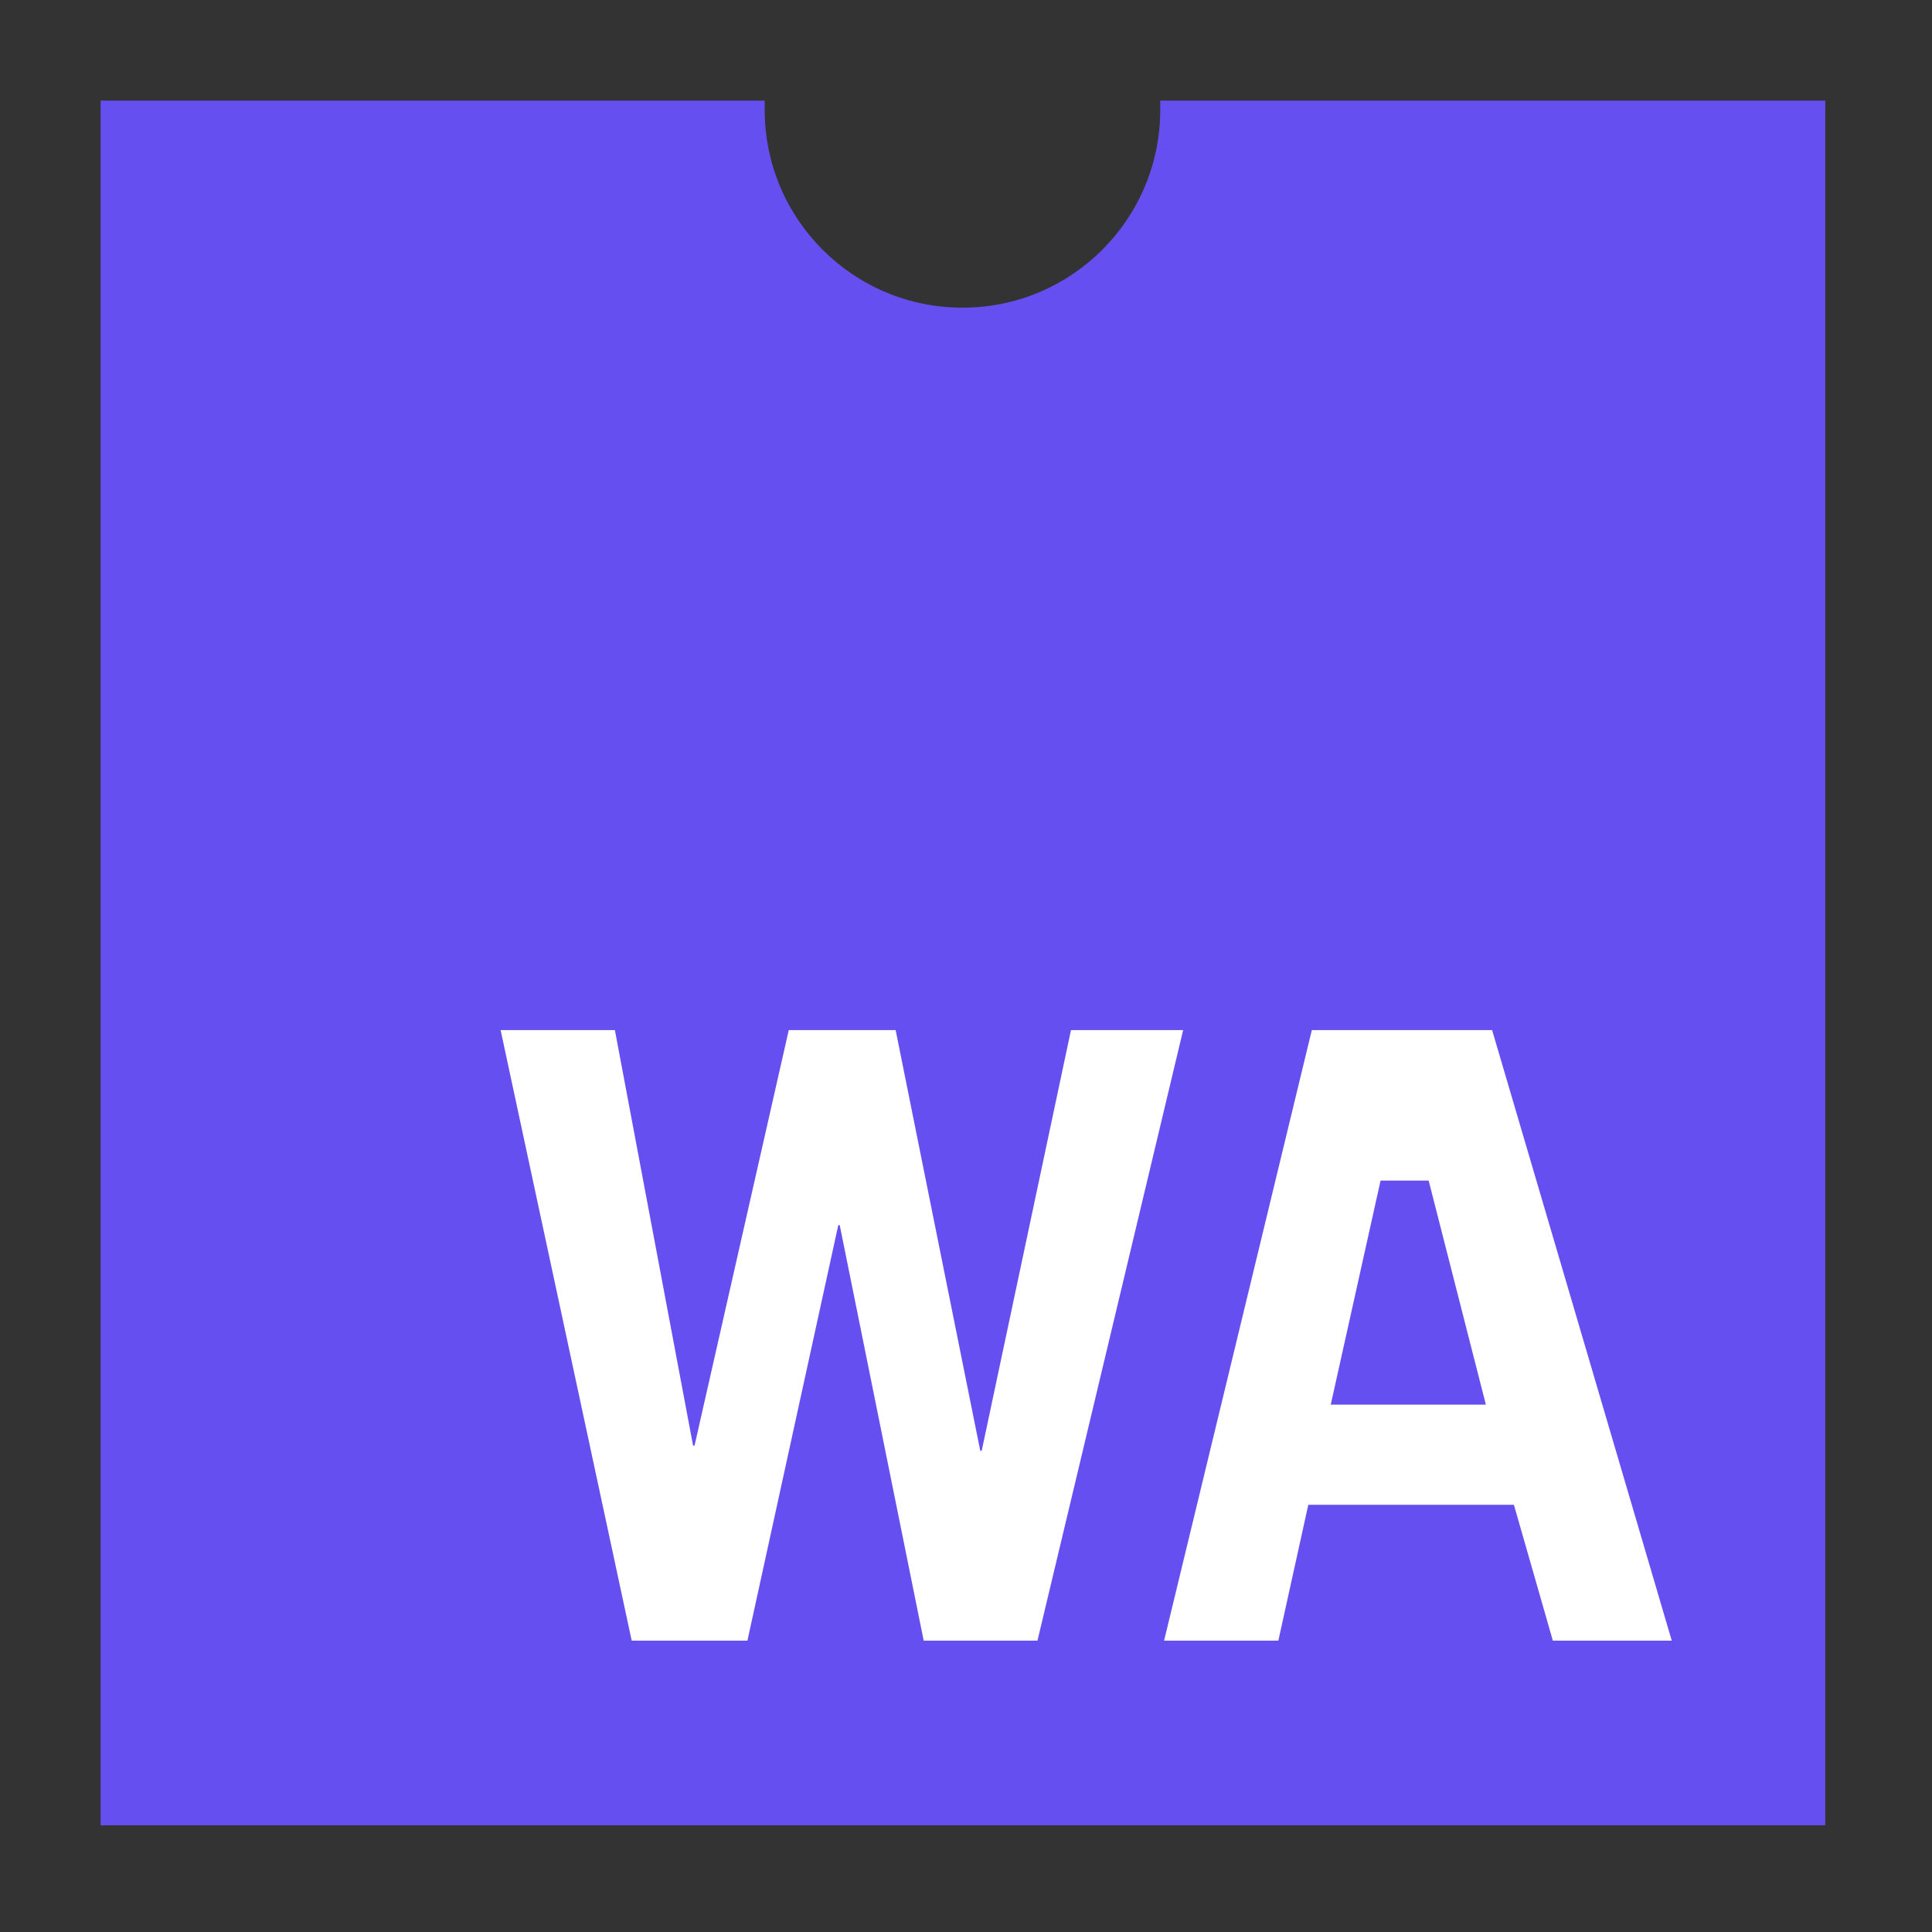 <svg width="96" height="96" viewBox="0 0 96 96" fill="none" xmlns="http://www.w3.org/2000/svg">
<rect x="0" y="0" width="96" height="96" fill="#333333" stroke="none"/>
<path d="M57.651 5C57.651 5.151 57.651 5.303 57.651 5.462C57.651 10.889 53.252 15.288 47.825 15.288C42.398 15.288 37.998 10.889 37.998 5.462C37.998 5.303 37.998 5.151 37.998 5H5V90.697H90.697V5H57.651Z" fill="#654FF0"/>
<path fill-rule="evenodd" clip-rule="evenodd" d="M41.725 60.876L45.898 81.524H51.551L58.79 51.185H53.216L48.78 72.088H48.709L44.504 51.185H39.193L34.511 71.833H34.439L30.553 51.185H24.875L31.389 81.524H37.139L41.654 60.876H41.725ZM77.16 81.524L75.225 74.772H65.009L63.52 81.524H57.842L65.184 51.185H74.142L83.069 81.524H77.16ZM68.6 58.662L66.124 69.795H73.832L70.989 58.662H68.6Z" fill="white"/>
</svg>
